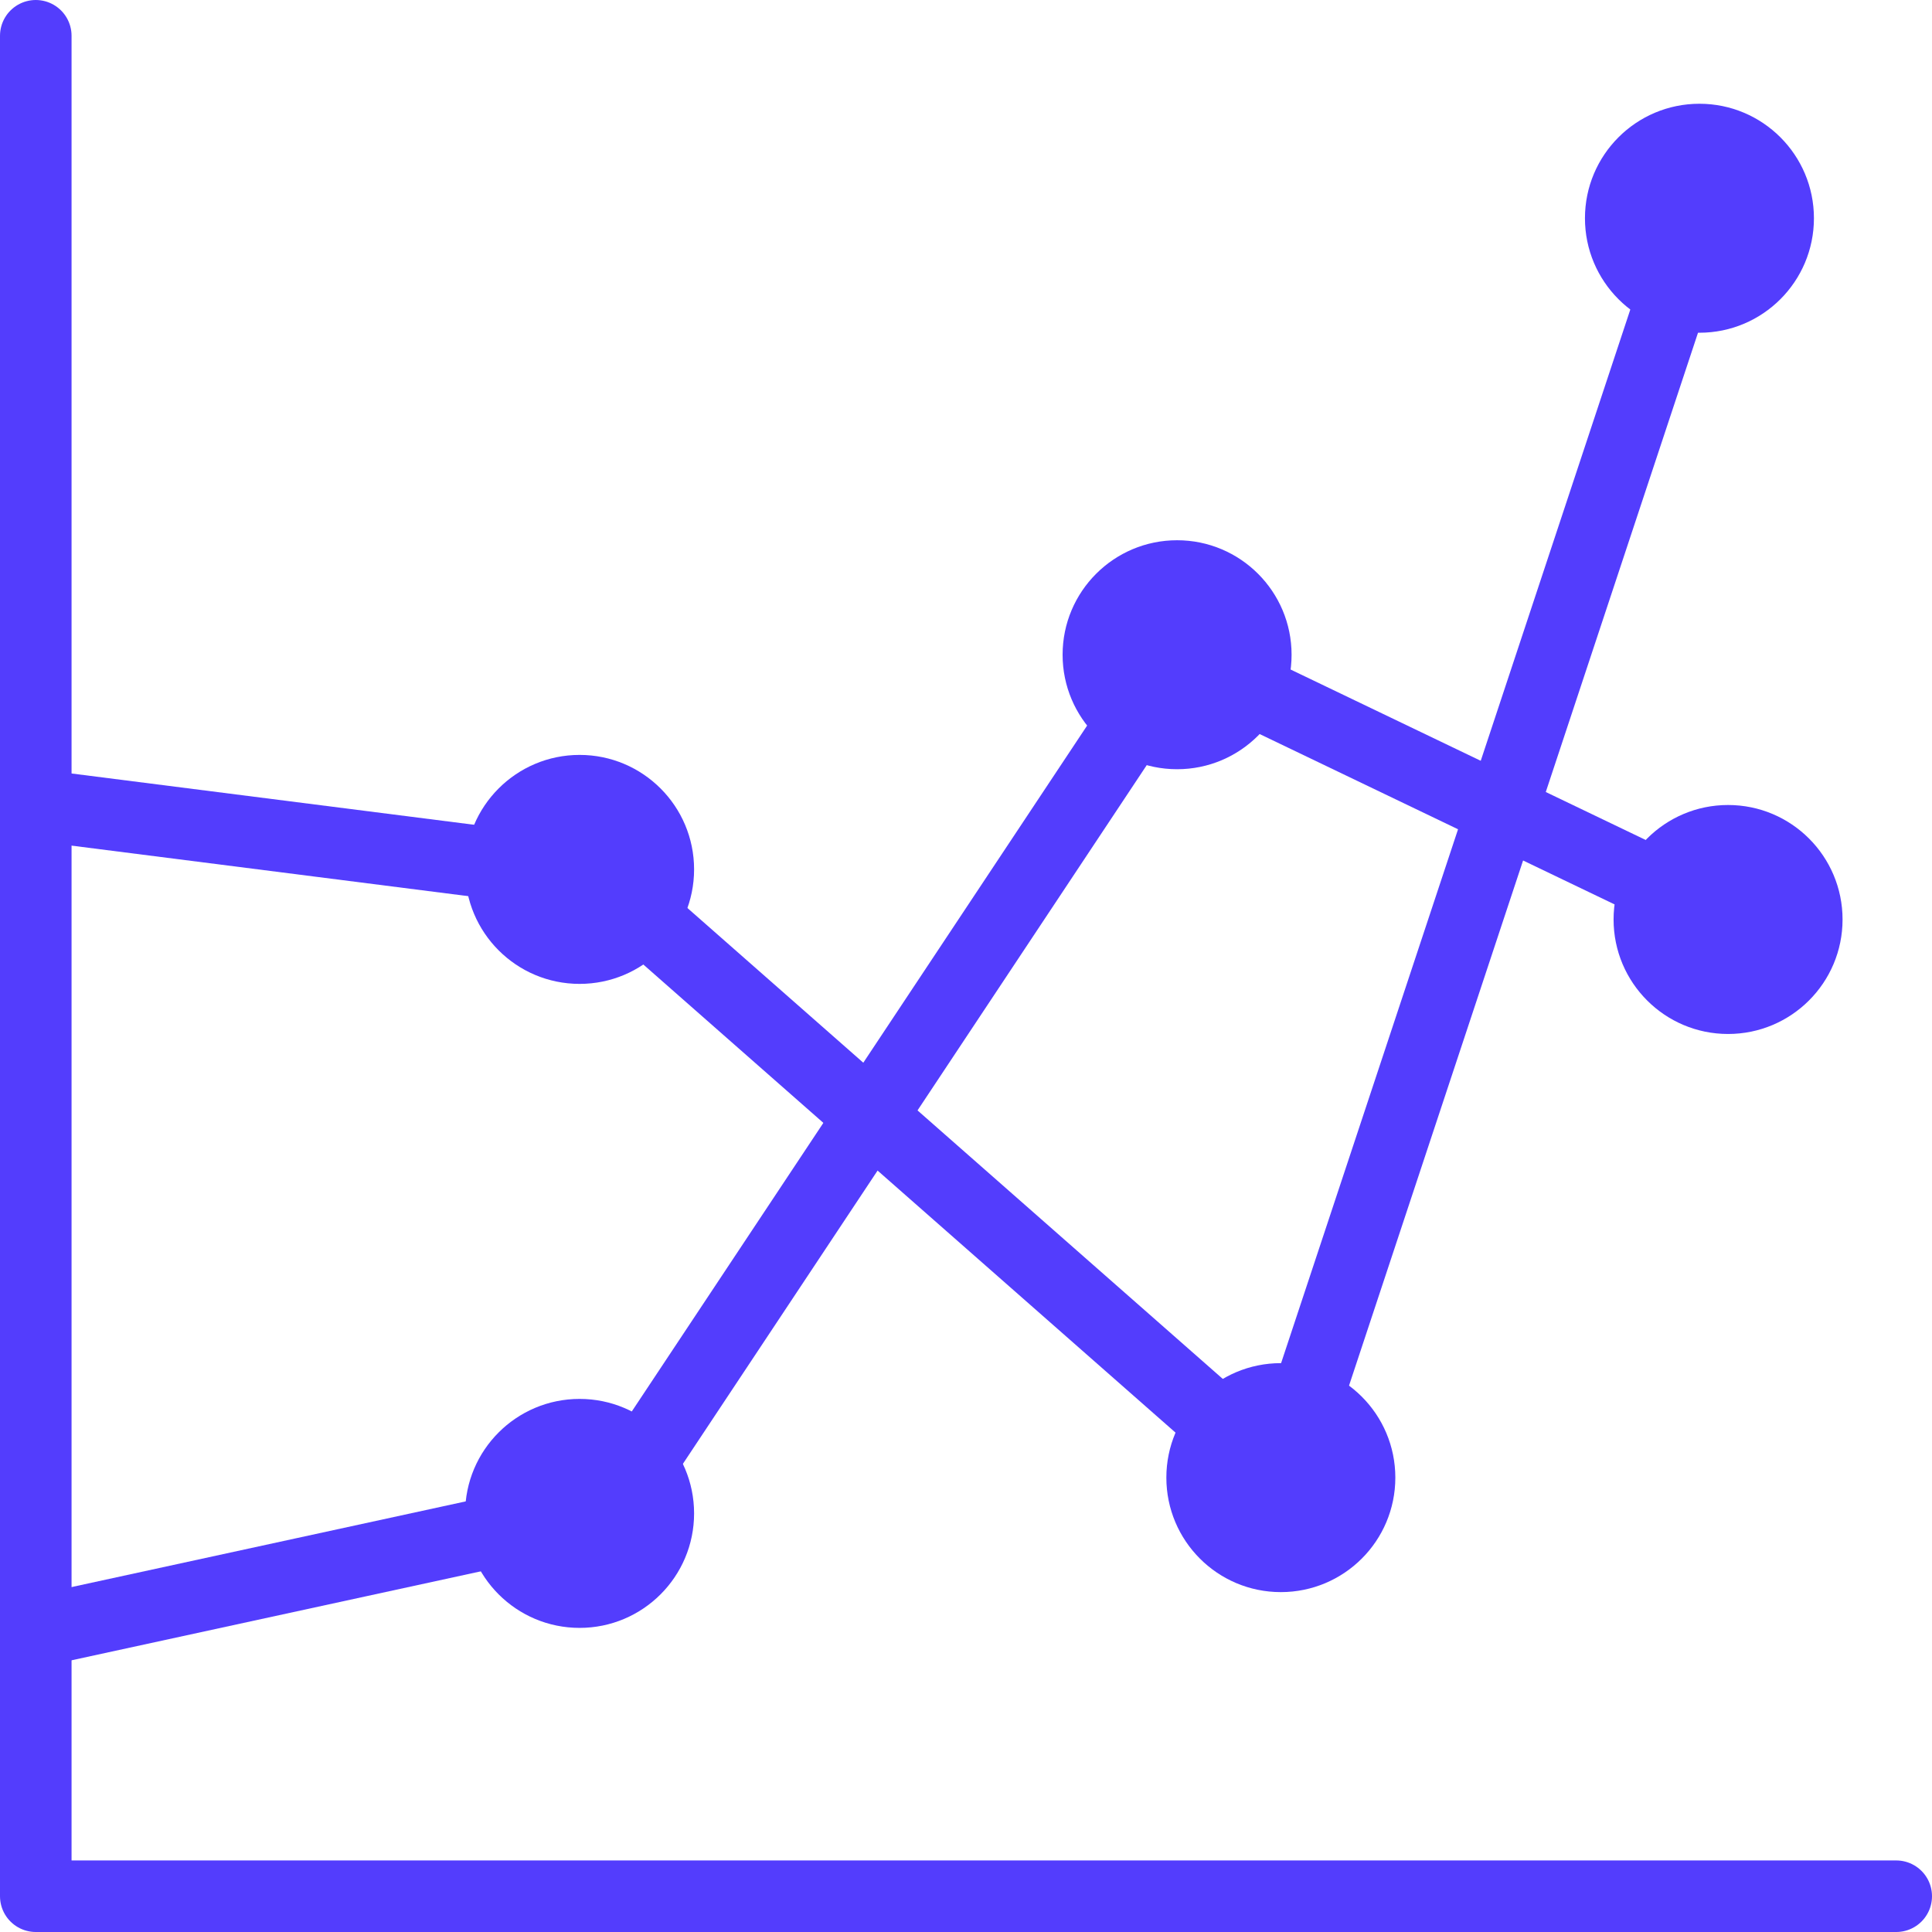 <?xml version="1.0" encoding="UTF-8"?> <svg xmlns="http://www.w3.org/2000/svg" xmlns:xlink="http://www.w3.org/1999/xlink" id="Layer_1" version="1.1" viewBox="0 0 54 54"><!-- Generator: Adobe Illustrator 29.3.1, SVG Export Plug-In . SVG Version: 2.1.0 Build 151) --><defs><style> .st0 { fill: #533dfd; } .st1, .st2, .st3 { fill: none; } .st2 { stroke-linecap: round; stroke-linejoin: round; } .st2, .st3 { stroke: #533dfd; stroke-width: 2px; } .st3 { stroke-miterlimit: 10; } .st4 { clip-path: url(#clippath); } </style><clipPath id="clippath"><rect class="st1" width="54" height="54"></rect></clipPath></defs><g class="st4"><polyline class="st2" points="1 1 1 53 53 53"></polyline><polyline class="st3" points="1 45.6 17.1 42.1 32.9 18.3 47.9 25.5"></polyline><polyline class="st3" points="1 22.5 16.7 24.5 35.8 41.3 47.5 6"></polyline><circle class="st0" cx="16.2" cy="24.3" r="3.2"></circle><circle class="st0" cx="16.2" cy="42.3" r="3.2"></circle><circle class="st0" cx="32.9" cy="18.3" r="3.2"></circle><circle class="st0" cx="35.8" cy="41.3" r="3.2"></circle><circle class="st0" cx="47.5" cy="6.1" r="3.2"></circle><circle class="st0" cx="48.3" cy="25.7" r="3.2"></circle></g></svg> 
